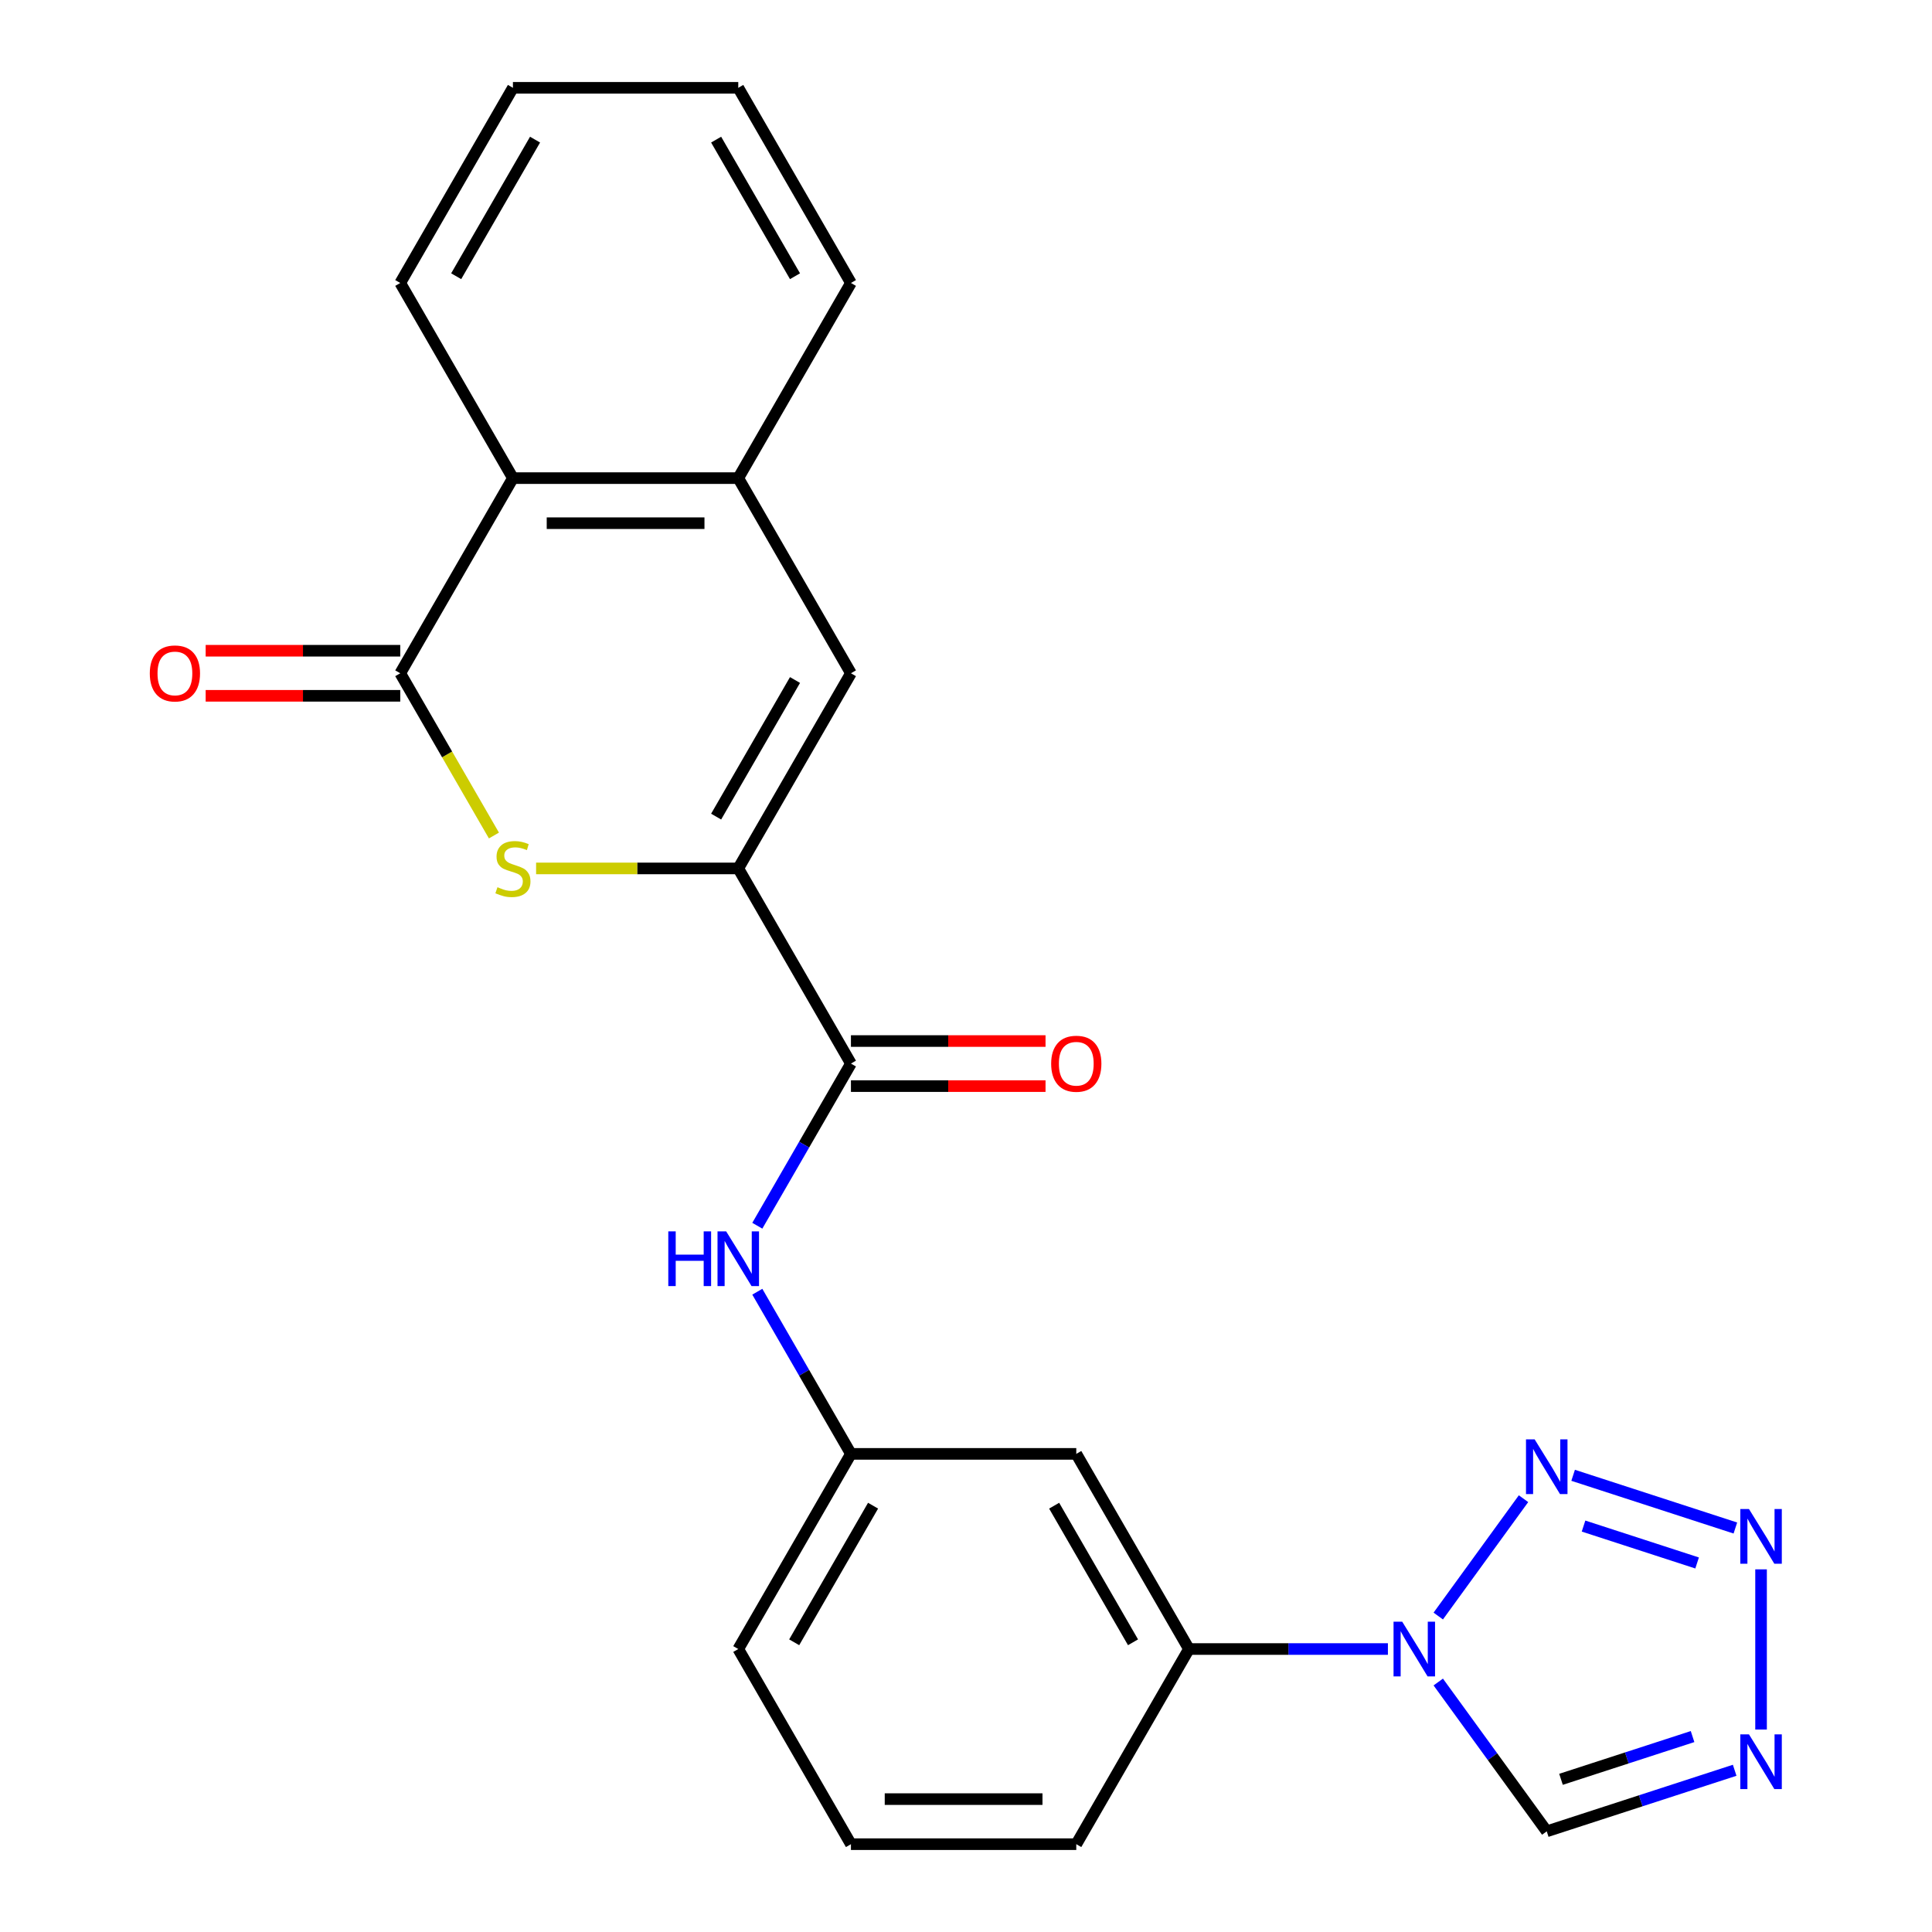 <?xml version='1.0' encoding='iso-8859-1'?>
<svg version='1.1' baseProfile='full'
              xmlns='http://www.w3.org/2000/svg'
                      xmlns:rdkit='http://www.rdkit.org/xml'
                      xmlns:xlink='http://www.w3.org/1999/xlink'
                  xml:space='preserve'
width='1000px' height='1000px' viewBox='0 0 1000 1000'>
<!-- END OF HEADER -->
<rect style='opacity:1.0;fill:#FFFFFF;stroke:none' width='1000' height='1000' x='0' y='0'> </rect>
<path class='bond-1' d='M 382.126,449.495 L 329.805,449.495' style='fill:none;fill-rule:evenodd;stroke:#000000;stroke-width:6px;stroke-linecap:butt;stroke-linejoin:miter;stroke-opacity:1' />
<path class='bond-1' d='M 329.805,449.495 L 277.485,449.495' style='fill:none;fill-rule:evenodd;stroke:#CCCC00;stroke-width:6px;stroke-linecap:butt;stroke-linejoin:miter;stroke-opacity:1' />
<path class='bond-6' d='M 382.126,449.495 L 440.444,550.505' style='fill:none;fill-rule:evenodd;stroke:#000000;stroke-width:6px;stroke-linecap:butt;stroke-linejoin:miter;stroke-opacity:1' />
<path class='bond-7' d='M 382.126,449.495 L 440.444,348.485' style='fill:none;fill-rule:evenodd;stroke:#000000;stroke-width:6px;stroke-linecap:butt;stroke-linejoin:miter;stroke-opacity:1' />
<path class='bond-7' d='M 370.671,422.68 L 411.494,351.973' style='fill:none;fill-rule:evenodd;stroke:#000000;stroke-width:6px;stroke-linecap:butt;stroke-linejoin:miter;stroke-opacity:1' />
<path class='bond-0' d='M 718.379,853.535 L 666.889,853.535' style='fill:none;fill-rule:evenodd;stroke:#0000FF;stroke-width:6px;stroke-linecap:butt;stroke-linejoin:miter;stroke-opacity:1' />
<path class='bond-0' d='M 666.889,853.535 L 615.399,853.535' style='fill:none;fill-rule:evenodd;stroke:#000000;stroke-width:6px;stroke-linecap:butt;stroke-linejoin:miter;stroke-opacity:1' />
<path class='bond-3' d='M 744.441,836.459 L 788.569,775.723' style='fill:none;fill-rule:evenodd;stroke:#0000FF;stroke-width:6px;stroke-linecap:butt;stroke-linejoin:miter;stroke-opacity:1' />
<path class='bond-8' d='M 744.441,870.611 L 772.517,909.254' style='fill:none;fill-rule:evenodd;stroke:#0000FF;stroke-width:6px;stroke-linecap:butt;stroke-linejoin:miter;stroke-opacity:1' />
<path class='bond-8' d='M 772.517,909.254 L 800.592,947.896' style='fill:none;fill-rule:evenodd;stroke:#000000;stroke-width:6px;stroke-linecap:butt;stroke-linejoin:miter;stroke-opacity:1' />
<path class='bond-2' d='M 255.654,432.459 L 231.412,390.472' style='fill:none;fill-rule:evenodd;stroke:#CCCC00;stroke-width:6px;stroke-linecap:butt;stroke-linejoin:miter;stroke-opacity:1' />
<path class='bond-2' d='M 231.412,390.472 L 207.171,348.485' style='fill:none;fill-rule:evenodd;stroke:#000000;stroke-width:6px;stroke-linecap:butt;stroke-linejoin:miter;stroke-opacity:1' />
<path class='bond-14' d='M 207.171,336.821 L 156.811,336.821' style='fill:none;fill-rule:evenodd;stroke:#000000;stroke-width:6px;stroke-linecap:butt;stroke-linejoin:miter;stroke-opacity:1' />
<path class='bond-14' d='M 156.811,336.821 L 106.451,336.821' style='fill:none;fill-rule:evenodd;stroke:#FF0000;stroke-width:6px;stroke-linecap:butt;stroke-linejoin:miter;stroke-opacity:1' />
<path class='bond-14' d='M 207.171,360.148 L 156.811,360.148' style='fill:none;fill-rule:evenodd;stroke:#000000;stroke-width:6px;stroke-linecap:butt;stroke-linejoin:miter;stroke-opacity:1' />
<path class='bond-14' d='M 156.811,360.148 L 106.451,360.148' style='fill:none;fill-rule:evenodd;stroke:#FF0000;stroke-width:6px;stroke-linecap:butt;stroke-linejoin:miter;stroke-opacity:1' />
<path class='bond-24' d='M 207.171,348.485 L 265.489,247.475' style='fill:none;fill-rule:evenodd;stroke:#000000;stroke-width:6px;stroke-linecap:butt;stroke-linejoin:miter;stroke-opacity:1' />
<path class='bond-4' d='M 814.248,763.612 L 898.223,790.897' style='fill:none;fill-rule:evenodd;stroke:#0000FF;stroke-width:6px;stroke-linecap:butt;stroke-linejoin:miter;stroke-opacity:1' />
<path class='bond-4' d='M 819.636,789.89 L 878.418,808.99' style='fill:none;fill-rule:evenodd;stroke:#0000FF;stroke-width:6px;stroke-linecap:butt;stroke-linejoin:miter;stroke-opacity:1' />
<path class='bond-27' d='M 911.52,812.293 L 911.52,895.205' style='fill:none;fill-rule:evenodd;stroke:#0000FF;stroke-width:6px;stroke-linecap:butt;stroke-linejoin:miter;stroke-opacity:1' />
<path class='bond-5' d='M 897.864,916.291 L 849.228,932.093' style='fill:none;fill-rule:evenodd;stroke:#0000FF;stroke-width:6px;stroke-linecap:butt;stroke-linejoin:miter;stroke-opacity:1' />
<path class='bond-5' d='M 849.228,932.093 L 800.592,947.896' style='fill:none;fill-rule:evenodd;stroke:#000000;stroke-width:6px;stroke-linecap:butt;stroke-linejoin:miter;stroke-opacity:1' />
<path class='bond-5' d='M 876.065,898.846 L 842.02,909.908' style='fill:none;fill-rule:evenodd;stroke:#0000FF;stroke-width:6px;stroke-linecap:butt;stroke-linejoin:miter;stroke-opacity:1' />
<path class='bond-5' d='M 842.02,909.908 L 807.974,920.97' style='fill:none;fill-rule:evenodd;stroke:#000000;stroke-width:6px;stroke-linecap:butt;stroke-linejoin:miter;stroke-opacity:1' />
<path class='bond-11' d='M 440.444,550.505 L 416.214,592.472' style='fill:none;fill-rule:evenodd;stroke:#000000;stroke-width:6px;stroke-linecap:butt;stroke-linejoin:miter;stroke-opacity:1' />
<path class='bond-11' d='M 416.214,592.472 L 391.984,634.439' style='fill:none;fill-rule:evenodd;stroke:#0000FF;stroke-width:6px;stroke-linecap:butt;stroke-linejoin:miter;stroke-opacity:1' />
<path class='bond-16' d='M 440.444,562.169 L 490.804,562.169' style='fill:none;fill-rule:evenodd;stroke:#000000;stroke-width:6px;stroke-linecap:butt;stroke-linejoin:miter;stroke-opacity:1' />
<path class='bond-16' d='M 490.804,562.169 L 541.164,562.169' style='fill:none;fill-rule:evenodd;stroke:#FF0000;stroke-width:6px;stroke-linecap:butt;stroke-linejoin:miter;stroke-opacity:1' />
<path class='bond-16' d='M 440.444,538.841 L 490.804,538.841' style='fill:none;fill-rule:evenodd;stroke:#000000;stroke-width:6px;stroke-linecap:butt;stroke-linejoin:miter;stroke-opacity:1' />
<path class='bond-16' d='M 490.804,538.841 L 541.164,538.841' style='fill:none;fill-rule:evenodd;stroke:#FF0000;stroke-width:6px;stroke-linecap:butt;stroke-linejoin:miter;stroke-opacity:1' />
<path class='bond-9' d='M 440.444,348.485 L 382.126,247.475' style='fill:none;fill-rule:evenodd;stroke:#000000;stroke-width:6px;stroke-linecap:butt;stroke-linejoin:miter;stroke-opacity:1' />
<path class='bond-10' d='M 382.126,247.475 L 265.489,247.475' style='fill:none;fill-rule:evenodd;stroke:#000000;stroke-width:6px;stroke-linecap:butt;stroke-linejoin:miter;stroke-opacity:1' />
<path class='bond-10' d='M 364.63,270.802 L 282.985,270.802' style='fill:none;fill-rule:evenodd;stroke:#000000;stroke-width:6px;stroke-linecap:butt;stroke-linejoin:miter;stroke-opacity:1' />
<path class='bond-17' d='M 382.126,247.475 L 440.444,146.465' style='fill:none;fill-rule:evenodd;stroke:#000000;stroke-width:6px;stroke-linecap:butt;stroke-linejoin:miter;stroke-opacity:1' />
<path class='bond-19' d='M 265.489,247.475 L 207.171,146.465' style='fill:none;fill-rule:evenodd;stroke:#000000;stroke-width:6px;stroke-linecap:butt;stroke-linejoin:miter;stroke-opacity:1' />
<path class='bond-15' d='M 391.984,668.591 L 416.214,710.558' style='fill:none;fill-rule:evenodd;stroke:#0000FF;stroke-width:6px;stroke-linecap:butt;stroke-linejoin:miter;stroke-opacity:1' />
<path class='bond-15' d='M 416.214,710.558 L 440.444,752.525' style='fill:none;fill-rule:evenodd;stroke:#000000;stroke-width:6px;stroke-linecap:butt;stroke-linejoin:miter;stroke-opacity:1' />
<path class='bond-12' d='M 615.399,853.535 L 557.08,752.525' style='fill:none;fill-rule:evenodd;stroke:#000000;stroke-width:6px;stroke-linecap:butt;stroke-linejoin:miter;stroke-opacity:1' />
<path class='bond-12' d='M 586.449,850.047 L 545.626,779.34' style='fill:none;fill-rule:evenodd;stroke:#000000;stroke-width:6px;stroke-linecap:butt;stroke-linejoin:miter;stroke-opacity:1' />
<path class='bond-26' d='M 615.399,853.535 L 557.08,954.545' style='fill:none;fill-rule:evenodd;stroke:#000000;stroke-width:6px;stroke-linecap:butt;stroke-linejoin:miter;stroke-opacity:1' />
<path class='bond-13' d='M 557.08,752.525 L 440.444,752.525' style='fill:none;fill-rule:evenodd;stroke:#000000;stroke-width:6px;stroke-linecap:butt;stroke-linejoin:miter;stroke-opacity:1' />
<path class='bond-21' d='M 440.444,752.525 L 382.126,853.535' style='fill:none;fill-rule:evenodd;stroke:#000000;stroke-width:6px;stroke-linecap:butt;stroke-linejoin:miter;stroke-opacity:1' />
<path class='bond-21' d='M 451.898,779.34 L 411.075,850.047' style='fill:none;fill-rule:evenodd;stroke:#000000;stroke-width:6px;stroke-linecap:butt;stroke-linejoin:miter;stroke-opacity:1' />
<path class='bond-22' d='M 440.444,146.465 L 382.126,45.455' style='fill:none;fill-rule:evenodd;stroke:#000000;stroke-width:6px;stroke-linecap:butt;stroke-linejoin:miter;stroke-opacity:1' />
<path class='bond-22' d='M 411.494,142.977 L 370.671,72.27' style='fill:none;fill-rule:evenodd;stroke:#000000;stroke-width:6px;stroke-linecap:butt;stroke-linejoin:miter;stroke-opacity:1' />
<path class='bond-18' d='M 557.08,954.545 L 440.444,954.545' style='fill:none;fill-rule:evenodd;stroke:#000000;stroke-width:6px;stroke-linecap:butt;stroke-linejoin:miter;stroke-opacity:1' />
<path class='bond-18' d='M 539.585,931.218 L 457.939,931.218' style='fill:none;fill-rule:evenodd;stroke:#000000;stroke-width:6px;stroke-linecap:butt;stroke-linejoin:miter;stroke-opacity:1' />
<path class='bond-25' d='M 207.171,146.465 L 265.489,45.455' style='fill:none;fill-rule:evenodd;stroke:#000000;stroke-width:6px;stroke-linecap:butt;stroke-linejoin:miter;stroke-opacity:1' />
<path class='bond-25' d='M 236.121,142.977 L 276.944,72.27' style='fill:none;fill-rule:evenodd;stroke:#000000;stroke-width:6px;stroke-linecap:butt;stroke-linejoin:miter;stroke-opacity:1' />
<path class='bond-20' d='M 440.444,954.545 L 382.126,853.535' style='fill:none;fill-rule:evenodd;stroke:#000000;stroke-width:6px;stroke-linecap:butt;stroke-linejoin:miter;stroke-opacity:1' />
<path class='bond-23' d='M 382.126,45.455 L 265.489,45.455' style='fill:none;fill-rule:evenodd;stroke:#000000;stroke-width:6px;stroke-linecap:butt;stroke-linejoin:miter;stroke-opacity:1' />
<path  class='atom-1' d='M 725.775 839.375
L 735.055 854.375
Q 735.975 855.855, 737.455 858.535
Q 738.935 861.215, 739.015 861.375
L 739.015 839.375
L 742.775 839.375
L 742.775 867.695
L 738.895 867.695
L 728.935 851.295
Q 727.775 849.375, 726.535 847.175
Q 725.335 844.975, 724.975 844.295
L 724.975 867.695
L 721.295 867.695
L 721.295 839.375
L 725.775 839.375
' fill='#0000FF'/>
<path  class='atom-2' d='M 257.489 459.215
Q 257.809 459.335, 259.129 459.895
Q 260.449 460.455, 261.889 460.815
Q 263.369 461.135, 264.809 461.135
Q 267.489 461.135, 269.049 459.855
Q 270.609 458.535, 270.609 456.255
Q 270.609 454.695, 269.809 453.735
Q 269.049 452.775, 267.849 452.255
Q 266.649 451.735, 264.649 451.135
Q 262.129 450.375, 260.609 449.655
Q 259.129 448.935, 258.049 447.415
Q 257.009 445.895, 257.009 443.335
Q 257.009 439.775, 259.409 437.575
Q 261.849 435.375, 266.649 435.375
Q 269.929 435.375, 273.649 436.935
L 272.729 440.015
Q 269.329 438.615, 266.769 438.615
Q 264.009 438.615, 262.489 439.775
Q 260.969 440.895, 261.009 442.855
Q 261.009 444.375, 261.769 445.295
Q 262.569 446.215, 263.689 446.735
Q 264.849 447.255, 266.769 447.855
Q 269.329 448.655, 270.849 449.455
Q 272.369 450.255, 273.449 451.895
Q 274.569 453.495, 274.569 456.255
Q 274.569 460.175, 271.929 462.295
Q 269.329 464.375, 264.969 464.375
Q 262.449 464.375, 260.529 463.815
Q 258.649 463.295, 256.409 462.375
L 257.489 459.215
' fill='#CCCC00'/>
<path  class='atom-4' d='M 794.332 745.015
L 803.612 760.015
Q 804.532 761.495, 806.012 764.175
Q 807.492 766.855, 807.572 767.015
L 807.572 745.015
L 811.332 745.015
L 811.332 773.335
L 807.452 773.335
L 797.492 756.935
Q 796.332 755.015, 795.092 752.815
Q 793.892 750.615, 793.532 749.935
L 793.532 773.335
L 789.852 773.335
L 789.852 745.015
L 794.332 745.015
' fill='#0000FF'/>
<path  class='atom-5' d='M 905.26 781.057
L 914.54 796.057
Q 915.46 797.537, 916.94 800.217
Q 918.42 802.897, 918.5 803.057
L 918.5 781.057
L 922.26 781.057
L 922.26 809.377
L 918.38 809.377
L 908.42 792.977
Q 907.26 791.057, 906.02 788.857
Q 904.82 786.657, 904.46 785.977
L 904.46 809.377
L 900.78 809.377
L 900.78 781.057
L 905.26 781.057
' fill='#0000FF'/>
<path  class='atom-6' d='M 905.26 897.694
L 914.54 912.694
Q 915.46 914.174, 916.94 916.854
Q 918.42 919.534, 918.5 919.694
L 918.5 897.694
L 922.26 897.694
L 922.26 926.014
L 918.38 926.014
L 908.42 909.614
Q 907.26 907.694, 906.02 905.494
Q 904.82 903.294, 904.46 902.614
L 904.46 926.014
L 900.78 926.014
L 900.78 897.694
L 905.26 897.694
' fill='#0000FF'/>
<path  class='atom-12' d='M 345.906 637.355
L 349.746 637.355
L 349.746 649.395
L 364.226 649.395
L 364.226 637.355
L 368.066 637.355
L 368.066 665.675
L 364.226 665.675
L 364.226 652.595
L 349.746 652.595
L 349.746 665.675
L 345.906 665.675
L 345.906 637.355
' fill='#0000FF'/>
<path  class='atom-12' d='M 375.866 637.355
L 385.146 652.355
Q 386.066 653.835, 387.546 656.515
Q 389.026 659.195, 389.106 659.355
L 389.106 637.355
L 392.866 637.355
L 392.866 665.675
L 388.986 665.675
L 379.026 649.275
Q 377.866 647.355, 376.626 645.155
Q 375.426 642.955, 375.066 642.275
L 375.066 665.675
L 371.386 665.675
L 371.386 637.355
L 375.866 637.355
' fill='#0000FF'/>
<path  class='atom-15' d='M 77.535 348.565
Q 77.535 341.765, 80.895 337.965
Q 84.255 334.165, 90.535 334.165
Q 96.815 334.165, 100.175 337.965
Q 103.535 341.765, 103.535 348.565
Q 103.535 355.445, 100.135 359.365
Q 96.735 363.245, 90.535 363.245
Q 84.295 363.245, 80.895 359.365
Q 77.535 355.485, 77.535 348.565
M 90.535 360.045
Q 94.855 360.045, 97.175 357.165
Q 99.535 354.245, 99.535 348.565
Q 99.535 343.005, 97.175 340.205
Q 94.855 337.365, 90.535 337.365
Q 86.215 337.365, 83.855 340.165
Q 81.535 342.965, 81.535 348.565
Q 81.535 354.285, 83.855 357.165
Q 86.215 360.045, 90.535 360.045
' fill='#FF0000'/>
<path  class='atom-17' d='M 544.08 550.585
Q 544.08 543.785, 547.44 539.985
Q 550.8 536.185, 557.08 536.185
Q 563.36 536.185, 566.72 539.985
Q 570.08 543.785, 570.08 550.585
Q 570.08 557.465, 566.68 561.385
Q 563.28 565.265, 557.08 565.265
Q 550.84 565.265, 547.44 561.385
Q 544.08 557.505, 544.08 550.585
M 557.08 562.065
Q 561.4 562.065, 563.72 559.185
Q 566.08 556.265, 566.08 550.585
Q 566.08 545.025, 563.72 542.225
Q 561.4 539.385, 557.08 539.385
Q 552.76 539.385, 550.4 542.185
Q 548.08 544.985, 548.08 550.585
Q 548.08 556.305, 550.4 559.185
Q 552.76 562.065, 557.08 562.065
' fill='#FF0000'/>
</svg>
